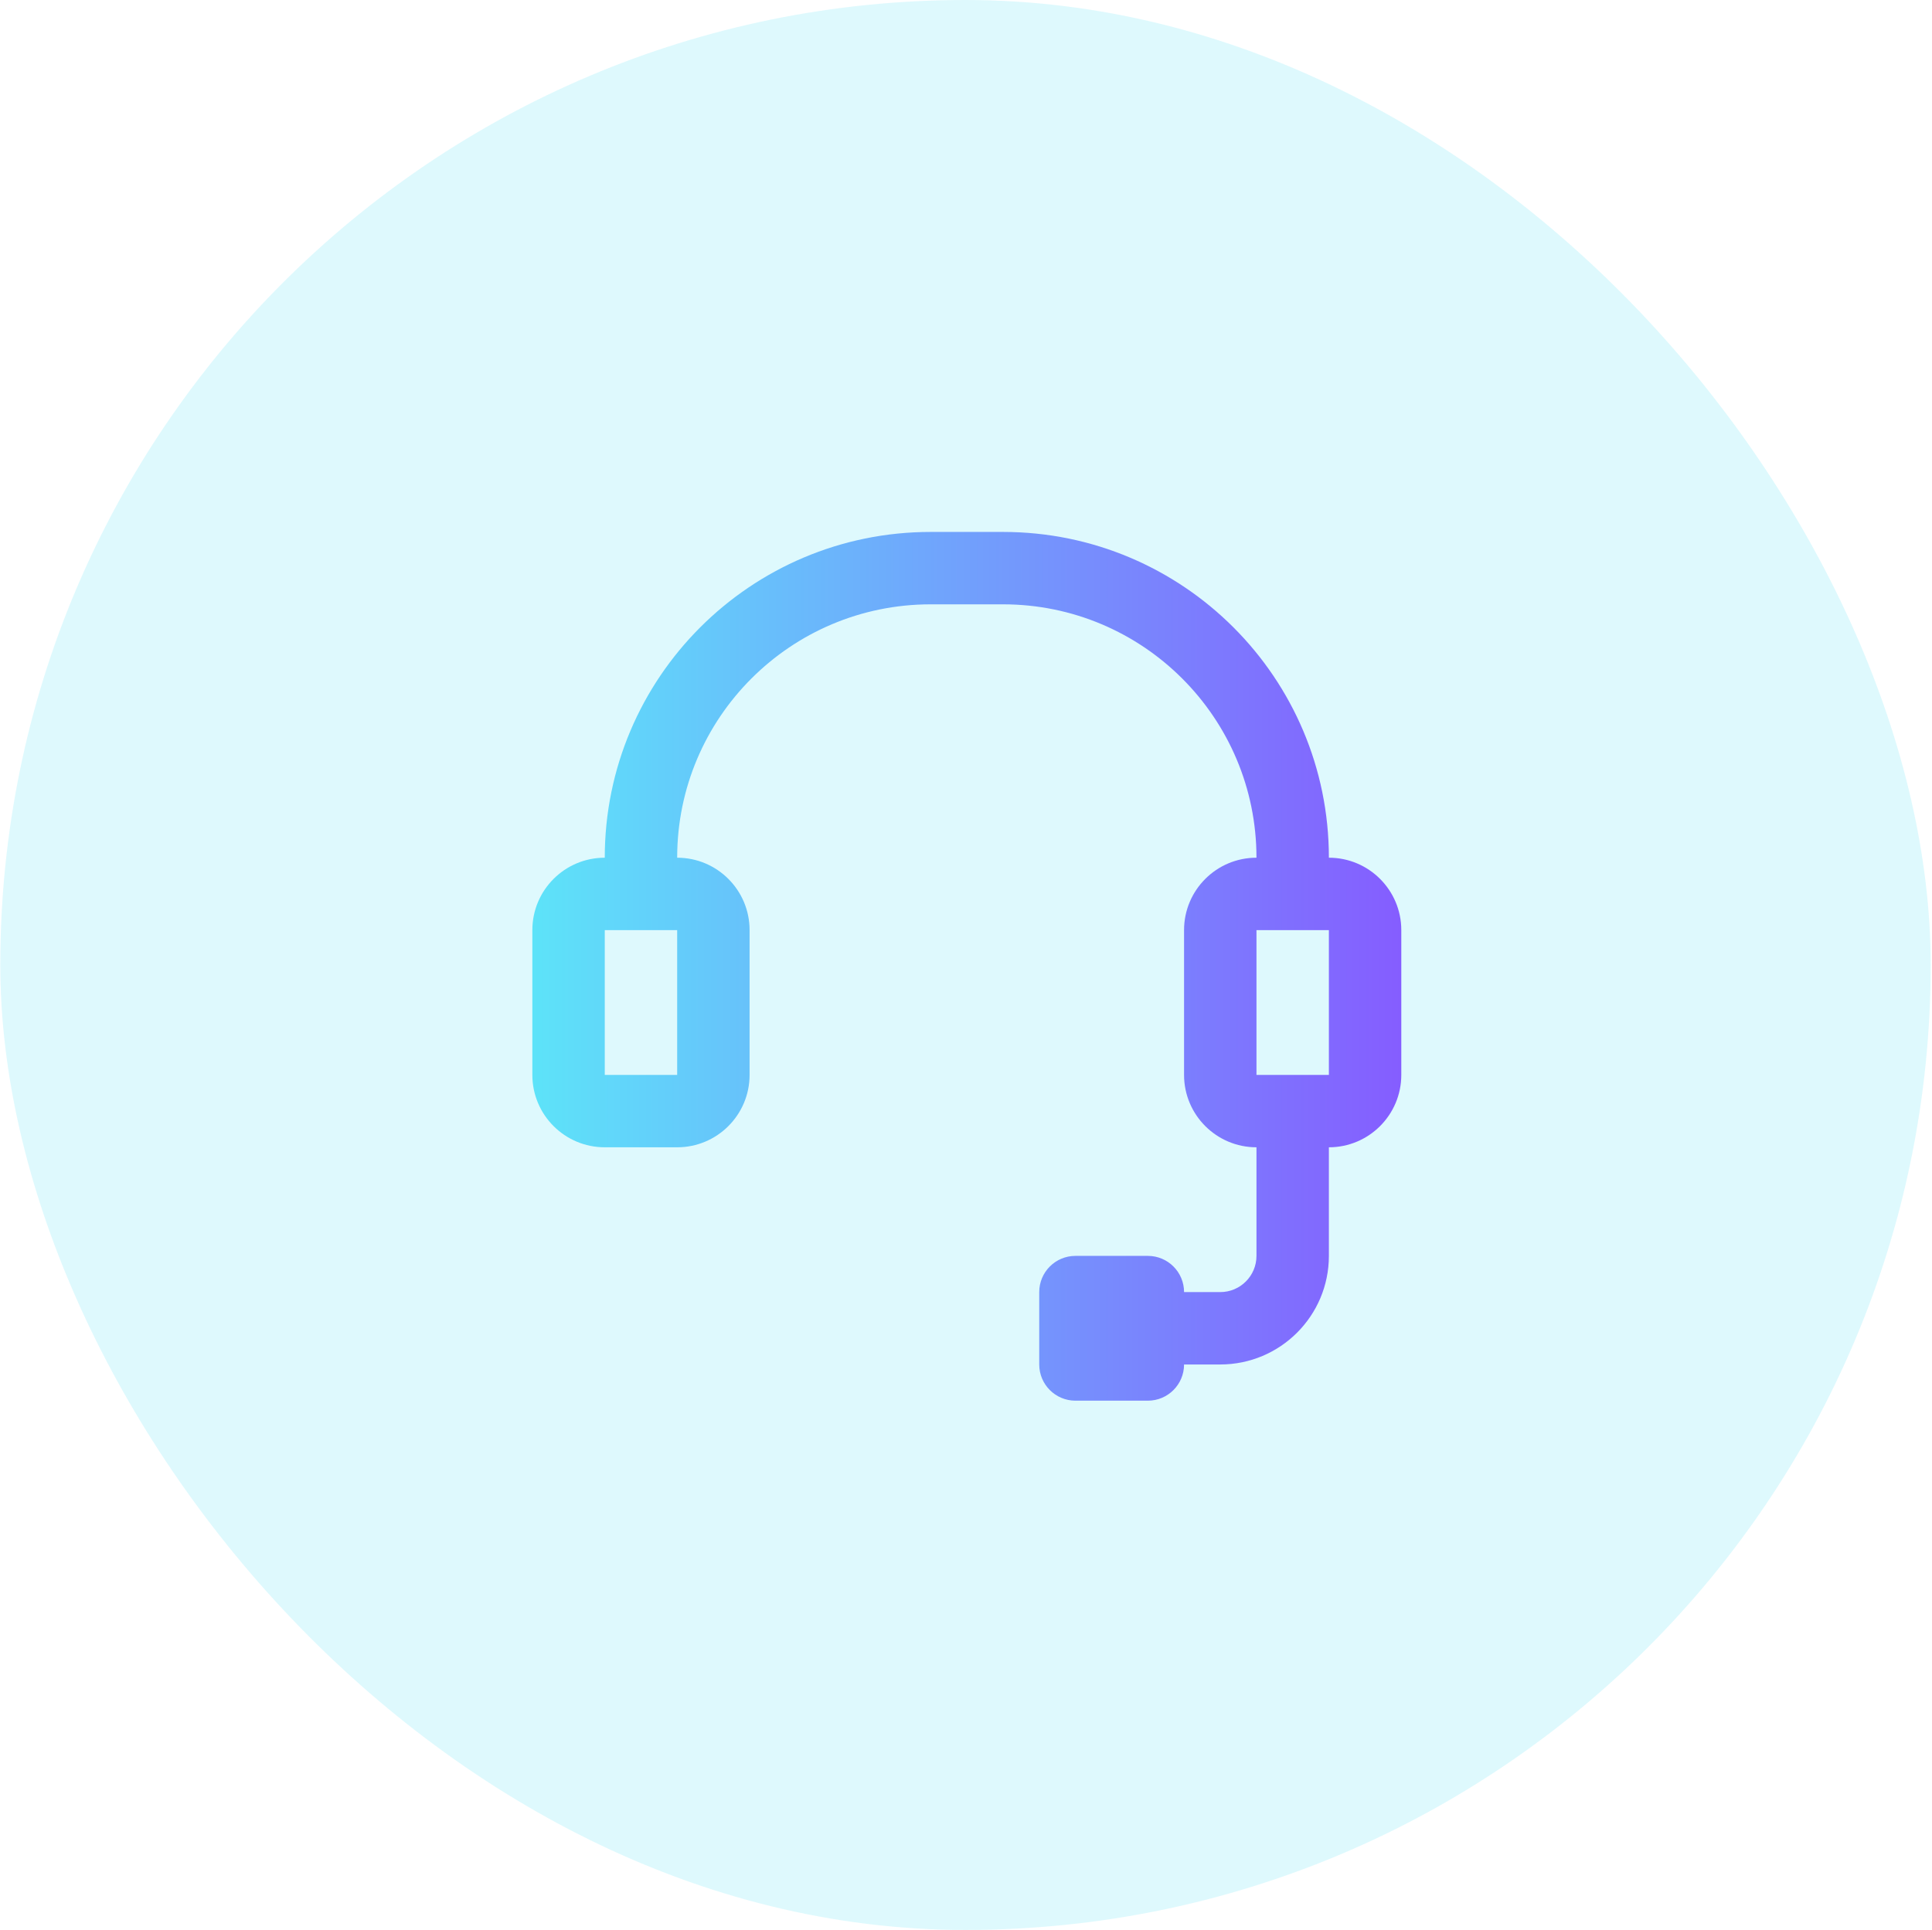 <svg width="1201" height="1200" viewBox="0 0 1201 1200" fill="none" xmlns="http://www.w3.org/2000/svg">
<rect opacity="0.2" x="0.18" width="1200" height="1200" rx="600" fill="#5DE3F9"/>
<path fill-rule="evenodd" clip-rule="evenodd" d="M375.941 578.324V668.352H420.955V578.324H375.941ZM826.08 533.31C850.94 533.31 871.094 553.464 871.094 578.324V668.352C871.094 693.212 850.94 713.366 826.08 713.366V780.887C826.08 818.177 795.85 848.407 758.559 848.407H736.052C736.052 860.838 725.976 870.914 713.545 870.914H668.531C656.101 870.914 646.025 860.838 646.025 848.407V803.393C646.025 790.963 656.101 780.887 668.531 780.887H713.545C725.976 780.887 736.052 790.963 736.052 803.393H758.559C770.989 803.393 781.066 793.317 781.066 780.887V713.366C756.206 713.366 736.052 693.212 736.052 668.352V578.324C736.052 553.464 756.206 533.31 781.066 533.31C781.066 446.299 710.529 375.762 623.518 375.762H578.504C491.492 375.762 420.955 446.299 420.955 533.31C445.816 533.31 465.969 553.464 465.969 578.324V668.352C465.969 693.212 445.816 713.366 420.955 713.366H375.941C351.081 713.366 330.928 693.212 330.928 668.352V578.324C330.928 553.464 351.081 533.31 375.941 533.31C375.941 421.438 466.632 330.748 578.504 330.748H623.518C735.39 330.748 826.08 421.438 826.08 533.31ZM781.066 578.324V668.352H826.08V578.324H781.066Z" fill="url(#paint0_linear_1519_3240)"/>
<defs>
<linearGradient id="paint0_linear_1519_3240" x1="330.928" y1="600.831" x2="871.094" y2="600.831" gradientUnits="userSpaceOnUse">
<stop stop-color="#5DE3F9"/>
<stop offset="1" stop-color="#855DFF"/>
</linearGradient>
</defs>
</svg>
